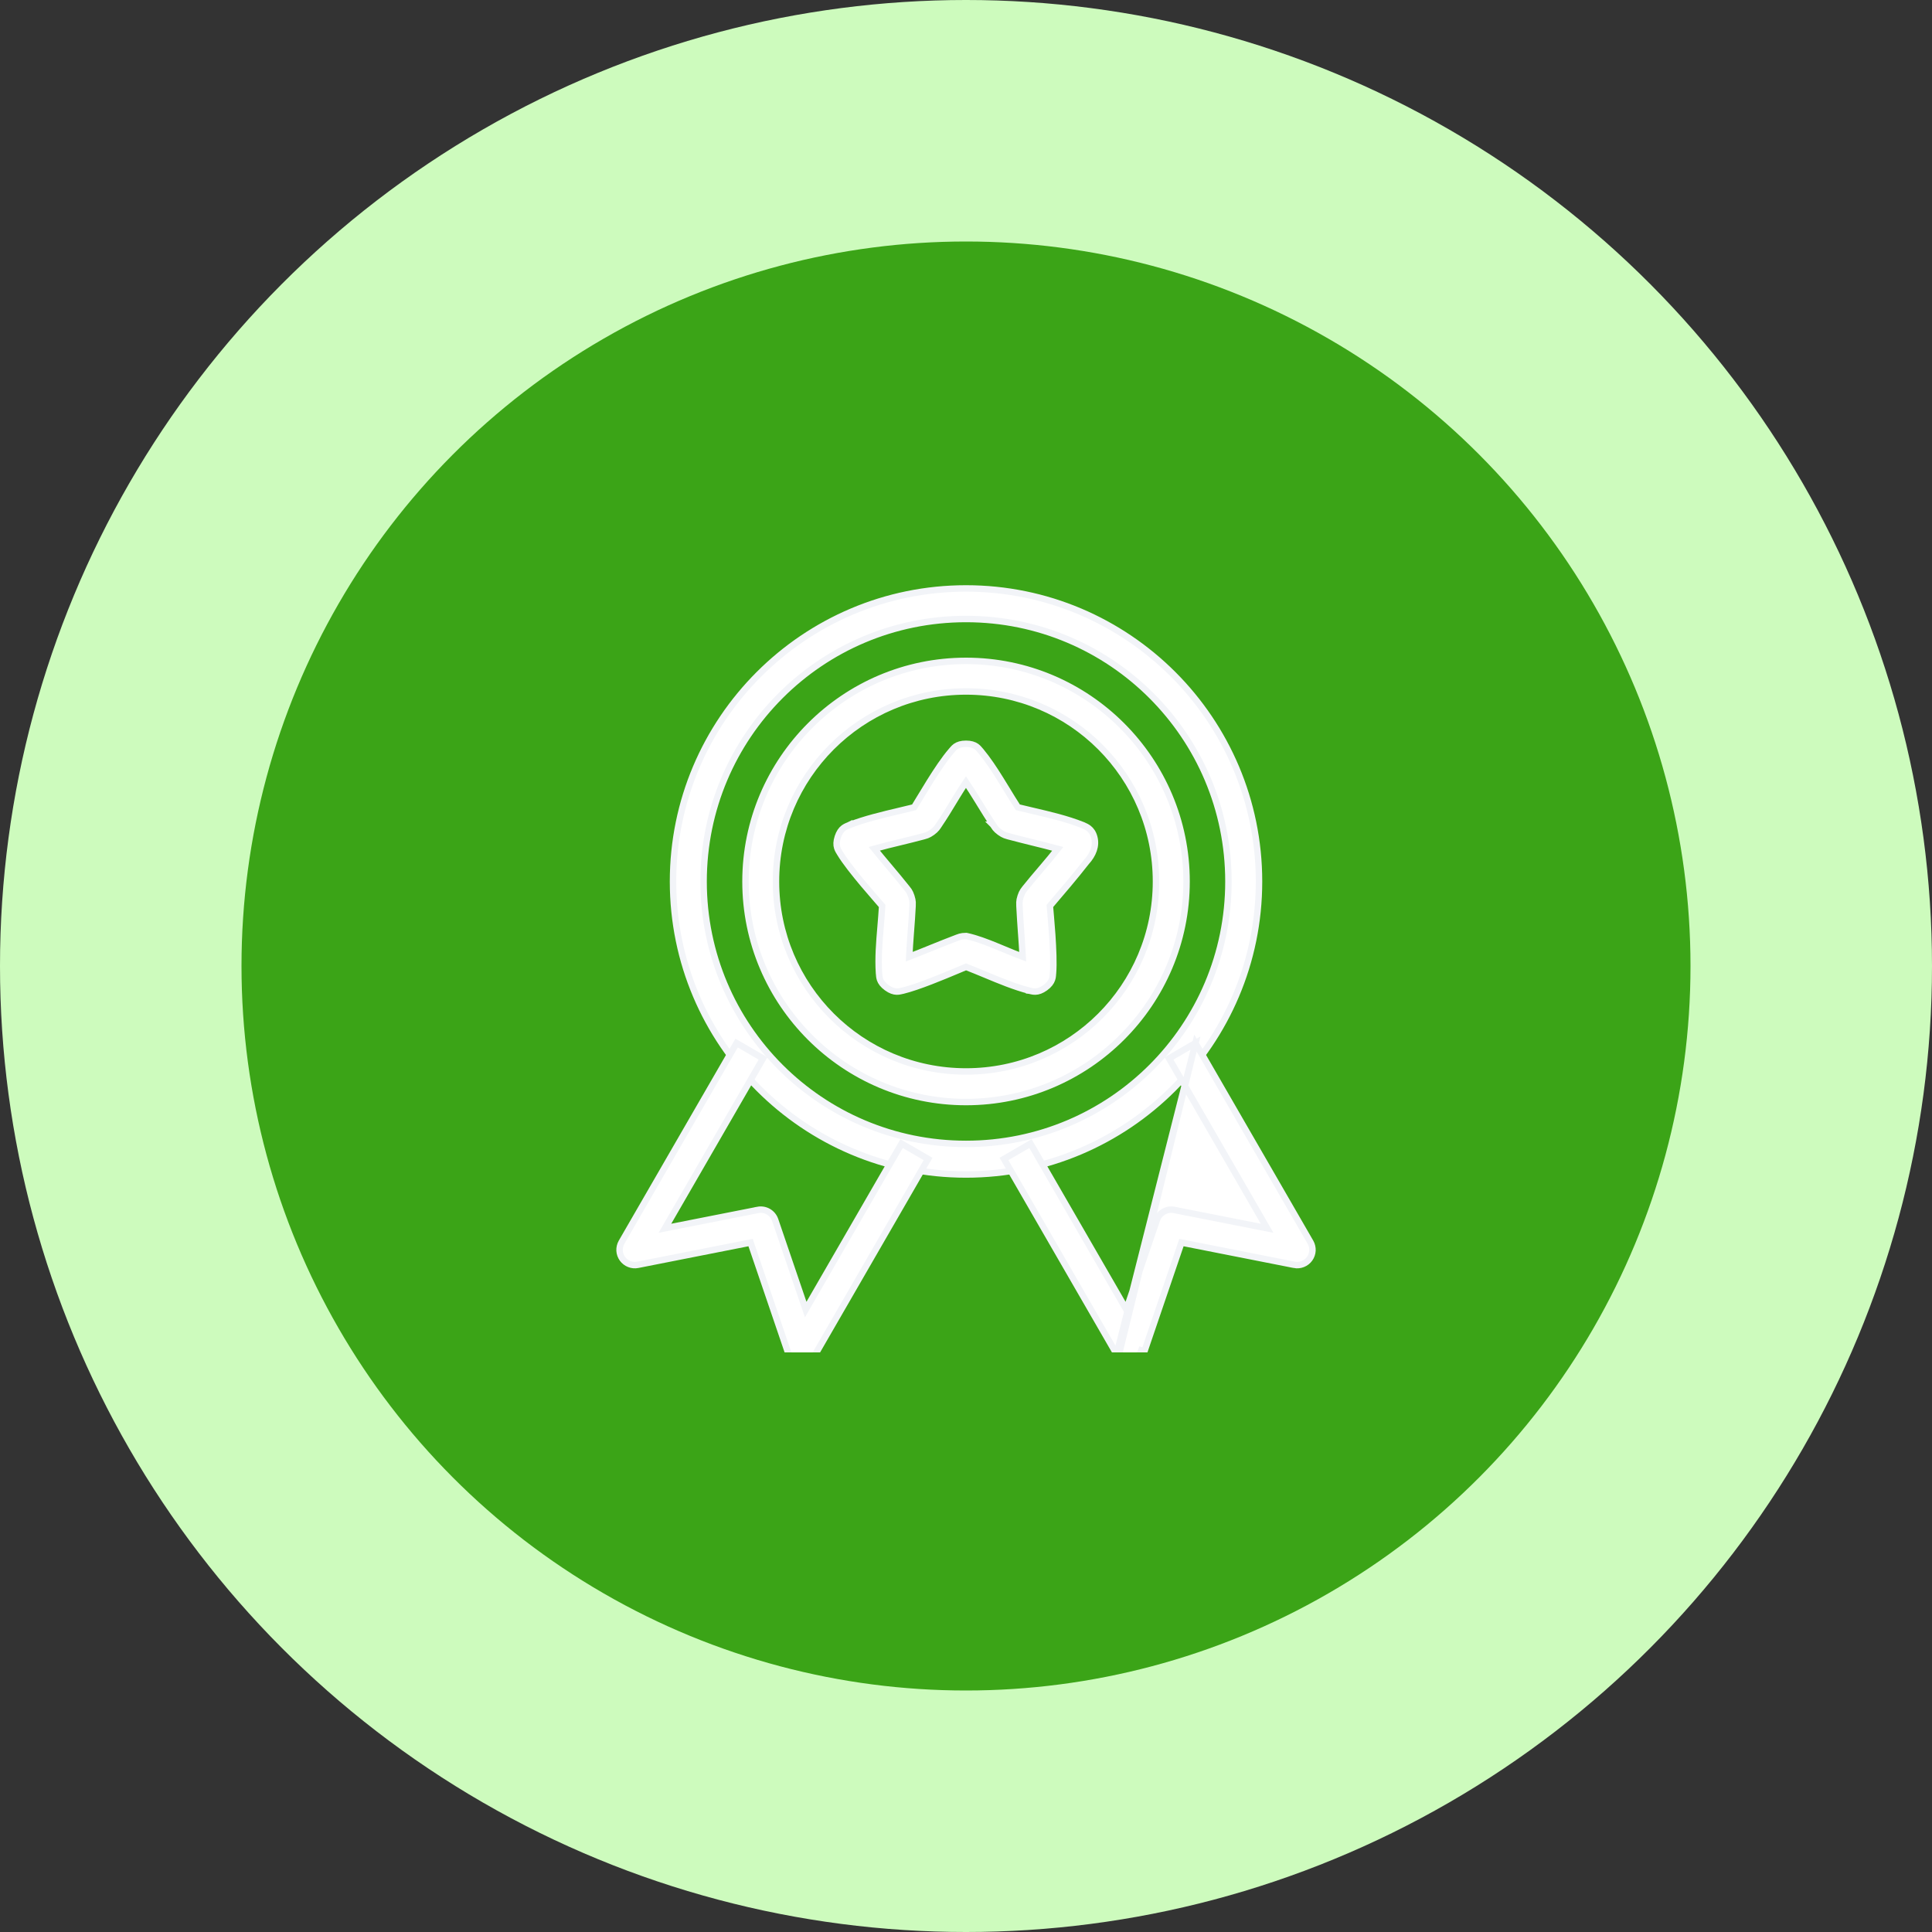 <svg width="60" height="60" viewBox="0 0 60 60" fill="none" xmlns="http://www.w3.org/2000/svg">
<rect x="0" y="0" width="60" height="60" fill="#333333" stroke="none"/>
<circle cx="30" cy="30" r="30" fill="#CDFBBD"/>
<circle cx="30" cy="30" r="22.5" fill="#3BA417"/>
<g clip-path="url(#clip0_510_94)">
<path d="M30 18.274C24.979 18.274 20.901 22.355 20.901 27.376C20.901 32.397 24.979 36.475 30 36.475C35.022 36.475 39.1 32.397 39.1 27.376C39.1 22.355 35.022 18.274 30 18.274ZM30 19.224C34.506 19.224 38.15 22.87 38.15 27.376C38.15 31.881 34.506 35.525 30 35.525C25.495 35.525 21.851 31.881 21.851 27.376C21.851 22.87 25.495 19.224 30 19.224Z" fill="white" stroke="#F2F4F8" stroke-width="0.2"/>
<path d="M30.001 20.524C26.222 20.524 23.152 23.597 23.152 27.376C23.152 31.155 26.222 34.225 30.001 34.225C33.78 34.225 36.85 31.155 36.85 27.376C36.85 23.597 33.78 20.524 30.001 20.524ZM30.001 21.474C33.264 21.474 35.9 24.113 35.9 27.376C35.9 30.639 33.264 33.275 30.001 33.275C26.738 33.275 24.099 30.639 24.099 27.376C24.099 24.113 26.738 21.474 30.001 21.474Z" fill="white" stroke="#F2F4F8" stroke-width="0.2"/>
<path d="M22.962 32.444L22.875 32.394L22.825 32.48L19.303 38.579L19.303 38.579L19.303 38.579C19.258 38.658 19.237 38.749 19.241 38.84C19.246 38.931 19.277 39.018 19.33 39.092C19.384 39.166 19.457 39.223 19.542 39.256C19.626 39.29 19.719 39.298 19.808 39.28C19.808 39.28 19.808 39.28 19.808 39.28L23.31 38.589L24.461 41.969L24.555 41.937L24.461 41.969L24.461 41.969C24.49 42.056 24.544 42.132 24.615 42.189L24.678 42.111L24.615 42.189C24.687 42.246 24.774 42.281 24.865 42.29C24.956 42.299 25.048 42.281 25.129 42.239L25.083 42.15L25.129 42.239C25.21 42.197 25.278 42.132 25.323 42.053C25.323 42.053 25.323 42.053 25.323 42.053L28.772 36.079L28.822 35.993L28.736 35.943L28.085 35.566L27.999 35.516L27.949 35.603L25.022 40.669L24.074 37.888L24.074 37.888C24.037 37.779 23.962 37.688 23.863 37.63C23.764 37.573 23.647 37.554 23.534 37.575L23.534 37.576L20.65 38.145L23.646 32.957L23.695 32.87L23.609 32.82L22.962 32.444Z" fill="white" stroke="#F2F4F8" stroke-width="0.2"/>
<path d="M37.126 32.394L37.176 32.48L40.698 38.579L40.698 38.579C40.743 38.658 40.764 38.749 40.76 38.84C40.755 38.931 40.724 39.018 40.671 39.092C40.618 39.166 40.544 39.223 40.46 39.256C40.375 39.29 40.282 39.298 40.193 39.281C40.193 39.281 40.193 39.28 40.193 39.28L36.691 38.589L35.54 41.969C35.54 41.969 35.54 41.969 35.54 41.969L35.54 41.969L35.446 41.937C35.422 42.005 35.38 42.066 35.324 42.111C35.267 42.156 35.199 42.183 35.127 42.19C35.055 42.197 34.982 42.183 34.918 42.15C34.854 42.117 34.8 42.066 34.765 42.003L37.126 32.394ZM37.126 32.394L37.04 32.444L36.392 32.82L36.306 32.87L36.356 32.957L39.351 38.145L36.467 37.576L36.467 37.575C36.354 37.554 36.238 37.573 36.138 37.63C36.039 37.688 35.964 37.779 35.927 37.888L35.927 37.888L34.979 40.669L32.053 35.603L32.002 35.516L31.916 35.566L31.265 35.943L31.179 35.993L31.229 36.079L34.678 42.053C34.678 42.053 34.678 42.053 34.678 42.053L37.126 32.394Z" fill="white" stroke="#F2F4F8" stroke-width="0.2"/>
<path d="M29.547 23.317L29.547 23.317L29.543 23.322C29.332 23.565 29.088 23.933 28.874 24.276C28.766 24.449 28.665 24.616 28.578 24.761C28.568 24.777 28.559 24.792 28.549 24.808C28.486 24.913 28.432 25.003 28.39 25.071C28.241 25.108 28.089 25.144 27.936 25.18C27.401 25.307 26.854 25.436 26.373 25.625L26.373 25.624L26.365 25.628C26.354 25.634 26.344 25.638 26.331 25.643C26.322 25.647 26.311 25.651 26.297 25.657C26.268 25.67 26.234 25.687 26.199 25.713C26.126 25.768 26.064 25.853 26.018 25.994C25.973 26.135 25.972 26.239 25.999 26.326C26.012 26.368 26.029 26.402 26.045 26.429C26.053 26.442 26.059 26.452 26.064 26.46C26.072 26.472 26.077 26.48 26.083 26.492L26.083 26.492L26.086 26.497C26.242 26.758 26.537 27.128 26.809 27.453C26.947 27.617 27.079 27.77 27.188 27.895C27.215 27.927 27.241 27.957 27.265 27.984C27.32 28.047 27.364 28.098 27.396 28.135C27.383 28.351 27.365 28.563 27.348 28.773C27.306 29.268 27.266 29.748 27.298 30.223L27.298 30.223L27.299 30.231C27.301 30.244 27.302 30.254 27.303 30.268C27.303 30.278 27.304 30.289 27.306 30.304C27.309 30.336 27.314 30.374 27.328 30.415C27.357 30.501 27.419 30.586 27.539 30.674C27.659 30.761 27.759 30.793 27.849 30.795C27.893 30.796 27.931 30.789 27.962 30.782C27.977 30.779 27.989 30.776 27.998 30.774C28.012 30.771 28.022 30.768 28.035 30.766L28.035 30.766L28.042 30.765C28.518 30.649 29.295 30.323 29.755 30.13C29.854 30.088 29.938 30.053 30.001 30.027C30.199 30.103 30.399 30.187 30.6 30.27C31.051 30.458 31.508 30.648 31.957 30.764L31.957 30.765L31.966 30.766C31.979 30.768 31.989 30.771 32.002 30.774C32.011 30.776 32.023 30.779 32.038 30.782C32.069 30.789 32.107 30.796 32.151 30.795C32.242 30.793 32.342 30.761 32.462 30.674C32.582 30.586 32.643 30.501 32.672 30.415C32.687 30.374 32.692 30.336 32.695 30.304C32.696 30.289 32.697 30.278 32.698 30.268C32.699 30.254 32.699 30.244 32.701 30.231L32.701 30.231L32.702 30.225C32.728 29.923 32.706 29.451 32.678 29.029C32.663 28.816 32.646 28.614 32.632 28.449C32.628 28.404 32.625 28.362 32.621 28.323C32.615 28.245 32.609 28.181 32.605 28.135C32.98 27.697 33.38 27.228 33.733 26.776C33.951 26.538 34.055 26.268 33.983 25.999C33.948 25.866 33.884 25.782 33.811 25.725C33.759 25.684 33.699 25.657 33.66 25.64C33.65 25.635 33.642 25.632 33.635 25.628L33.635 25.628L33.627 25.625C33.13 25.428 32.607 25.306 32.097 25.187C31.933 25.149 31.77 25.111 31.61 25.071C31.49 24.887 31.376 24.699 31.261 24.51C31.196 24.404 31.131 24.298 31.065 24.192C30.876 23.888 30.68 23.59 30.459 23.323L30.459 23.323L30.453 23.317C30.444 23.308 30.438 23.299 30.428 23.288C30.422 23.281 30.415 23.273 30.405 23.262C30.385 23.238 30.358 23.21 30.323 23.184C30.248 23.132 30.149 23.099 30 23.099C29.852 23.099 29.752 23.132 29.678 23.184C29.642 23.21 29.616 23.238 29.595 23.262C29.585 23.273 29.578 23.281 29.572 23.288C29.563 23.299 29.556 23.308 29.547 23.317ZM29.999 24.287C30.132 24.486 30.256 24.686 30.381 24.887C30.401 24.921 30.422 24.955 30.443 24.988C30.571 25.196 30.7 25.405 30.836 25.612L30.835 25.612L30.838 25.615C30.843 25.623 30.85 25.633 30.858 25.644C30.873 25.667 30.891 25.695 30.909 25.718C30.942 25.758 30.983 25.798 31.049 25.846C31.114 25.893 31.164 25.92 31.212 25.938C31.235 25.947 31.256 25.953 31.275 25.958C31.279 25.959 31.284 25.961 31.288 25.962C31.302 25.966 31.315 25.969 31.329 25.974L31.329 25.974L31.334 25.975C31.583 26.042 31.827 26.102 32.068 26.162C32.329 26.226 32.588 26.291 32.85 26.362C32.704 26.549 32.553 26.729 32.401 26.908C32.373 26.941 32.345 26.974 32.317 27.007C32.16 27.191 32.004 27.375 31.851 27.566L31.851 27.566L31.849 27.568C31.84 27.581 31.832 27.591 31.822 27.603C31.82 27.606 31.817 27.609 31.814 27.613C31.802 27.628 31.788 27.646 31.775 27.666C31.746 27.709 31.721 27.761 31.696 27.838C31.671 27.915 31.661 27.971 31.659 28.022C31.657 28.051 31.659 28.084 31.66 28.112C31.66 28.125 31.661 28.137 31.661 28.147L31.661 28.147L31.661 28.15C31.675 28.436 31.695 28.716 31.714 28.993L31.716 29.012C31.732 29.246 31.749 29.479 31.761 29.714C31.573 29.644 31.381 29.564 31.189 29.484C31.111 29.452 31.034 29.419 30.957 29.388C30.64 29.258 30.321 29.136 30.021 29.072L30.011 29.07H30C29.919 29.07 29.862 29.078 29.813 29.092C29.789 29.099 29.768 29.107 29.75 29.114C29.746 29.115 29.743 29.116 29.74 29.117C29.725 29.123 29.712 29.128 29.697 29.133L29.697 29.133L29.694 29.134C29.425 29.236 29.164 29.341 28.905 29.446L28.891 29.452C28.673 29.54 28.456 29.628 28.237 29.712C28.248 29.474 28.265 29.24 28.282 29.006C28.285 28.975 28.287 28.945 28.289 28.915C28.308 28.662 28.328 28.407 28.34 28.15L28.34 28.15L28.34 28.147C28.34 28.137 28.34 28.125 28.341 28.112C28.342 28.084 28.343 28.051 28.342 28.022C28.339 27.971 28.329 27.915 28.304 27.838C28.279 27.761 28.254 27.709 28.226 27.666C28.212 27.646 28.198 27.628 28.186 27.613C28.183 27.609 28.181 27.606 28.178 27.603C28.169 27.591 28.16 27.581 28.151 27.568L28.151 27.568L28.149 27.566C27.973 27.343 27.78 27.115 27.594 26.893L27.586 26.884C27.433 26.702 27.285 26.525 27.151 26.359C27.429 26.281 27.702 26.215 27.976 26.149C28.204 26.093 28.433 26.038 28.667 25.975L28.667 25.975L28.671 25.974C28.685 25.969 28.698 25.966 28.712 25.962C28.716 25.961 28.721 25.959 28.726 25.958C28.744 25.953 28.766 25.947 28.789 25.938C28.836 25.92 28.886 25.893 28.952 25.846C29.017 25.798 29.059 25.758 29.091 25.718C29.107 25.698 29.119 25.68 29.131 25.663C29.133 25.659 29.136 25.654 29.139 25.65C29.147 25.638 29.154 25.627 29.163 25.615L29.163 25.615L29.164 25.613C29.326 25.375 29.485 25.113 29.628 24.876C29.662 24.821 29.694 24.767 29.726 24.715C29.822 24.559 29.915 24.412 29.999 24.287Z" fill="white" stroke="#F2F4F8" stroke-width="0.2"/>
</g>
<defs>
<clipPath id="clip0_510_94">
<rect width="24" height="24" fill="white" transform="translate(18 18)"/>
</clipPath>
</defs>
</svg>

